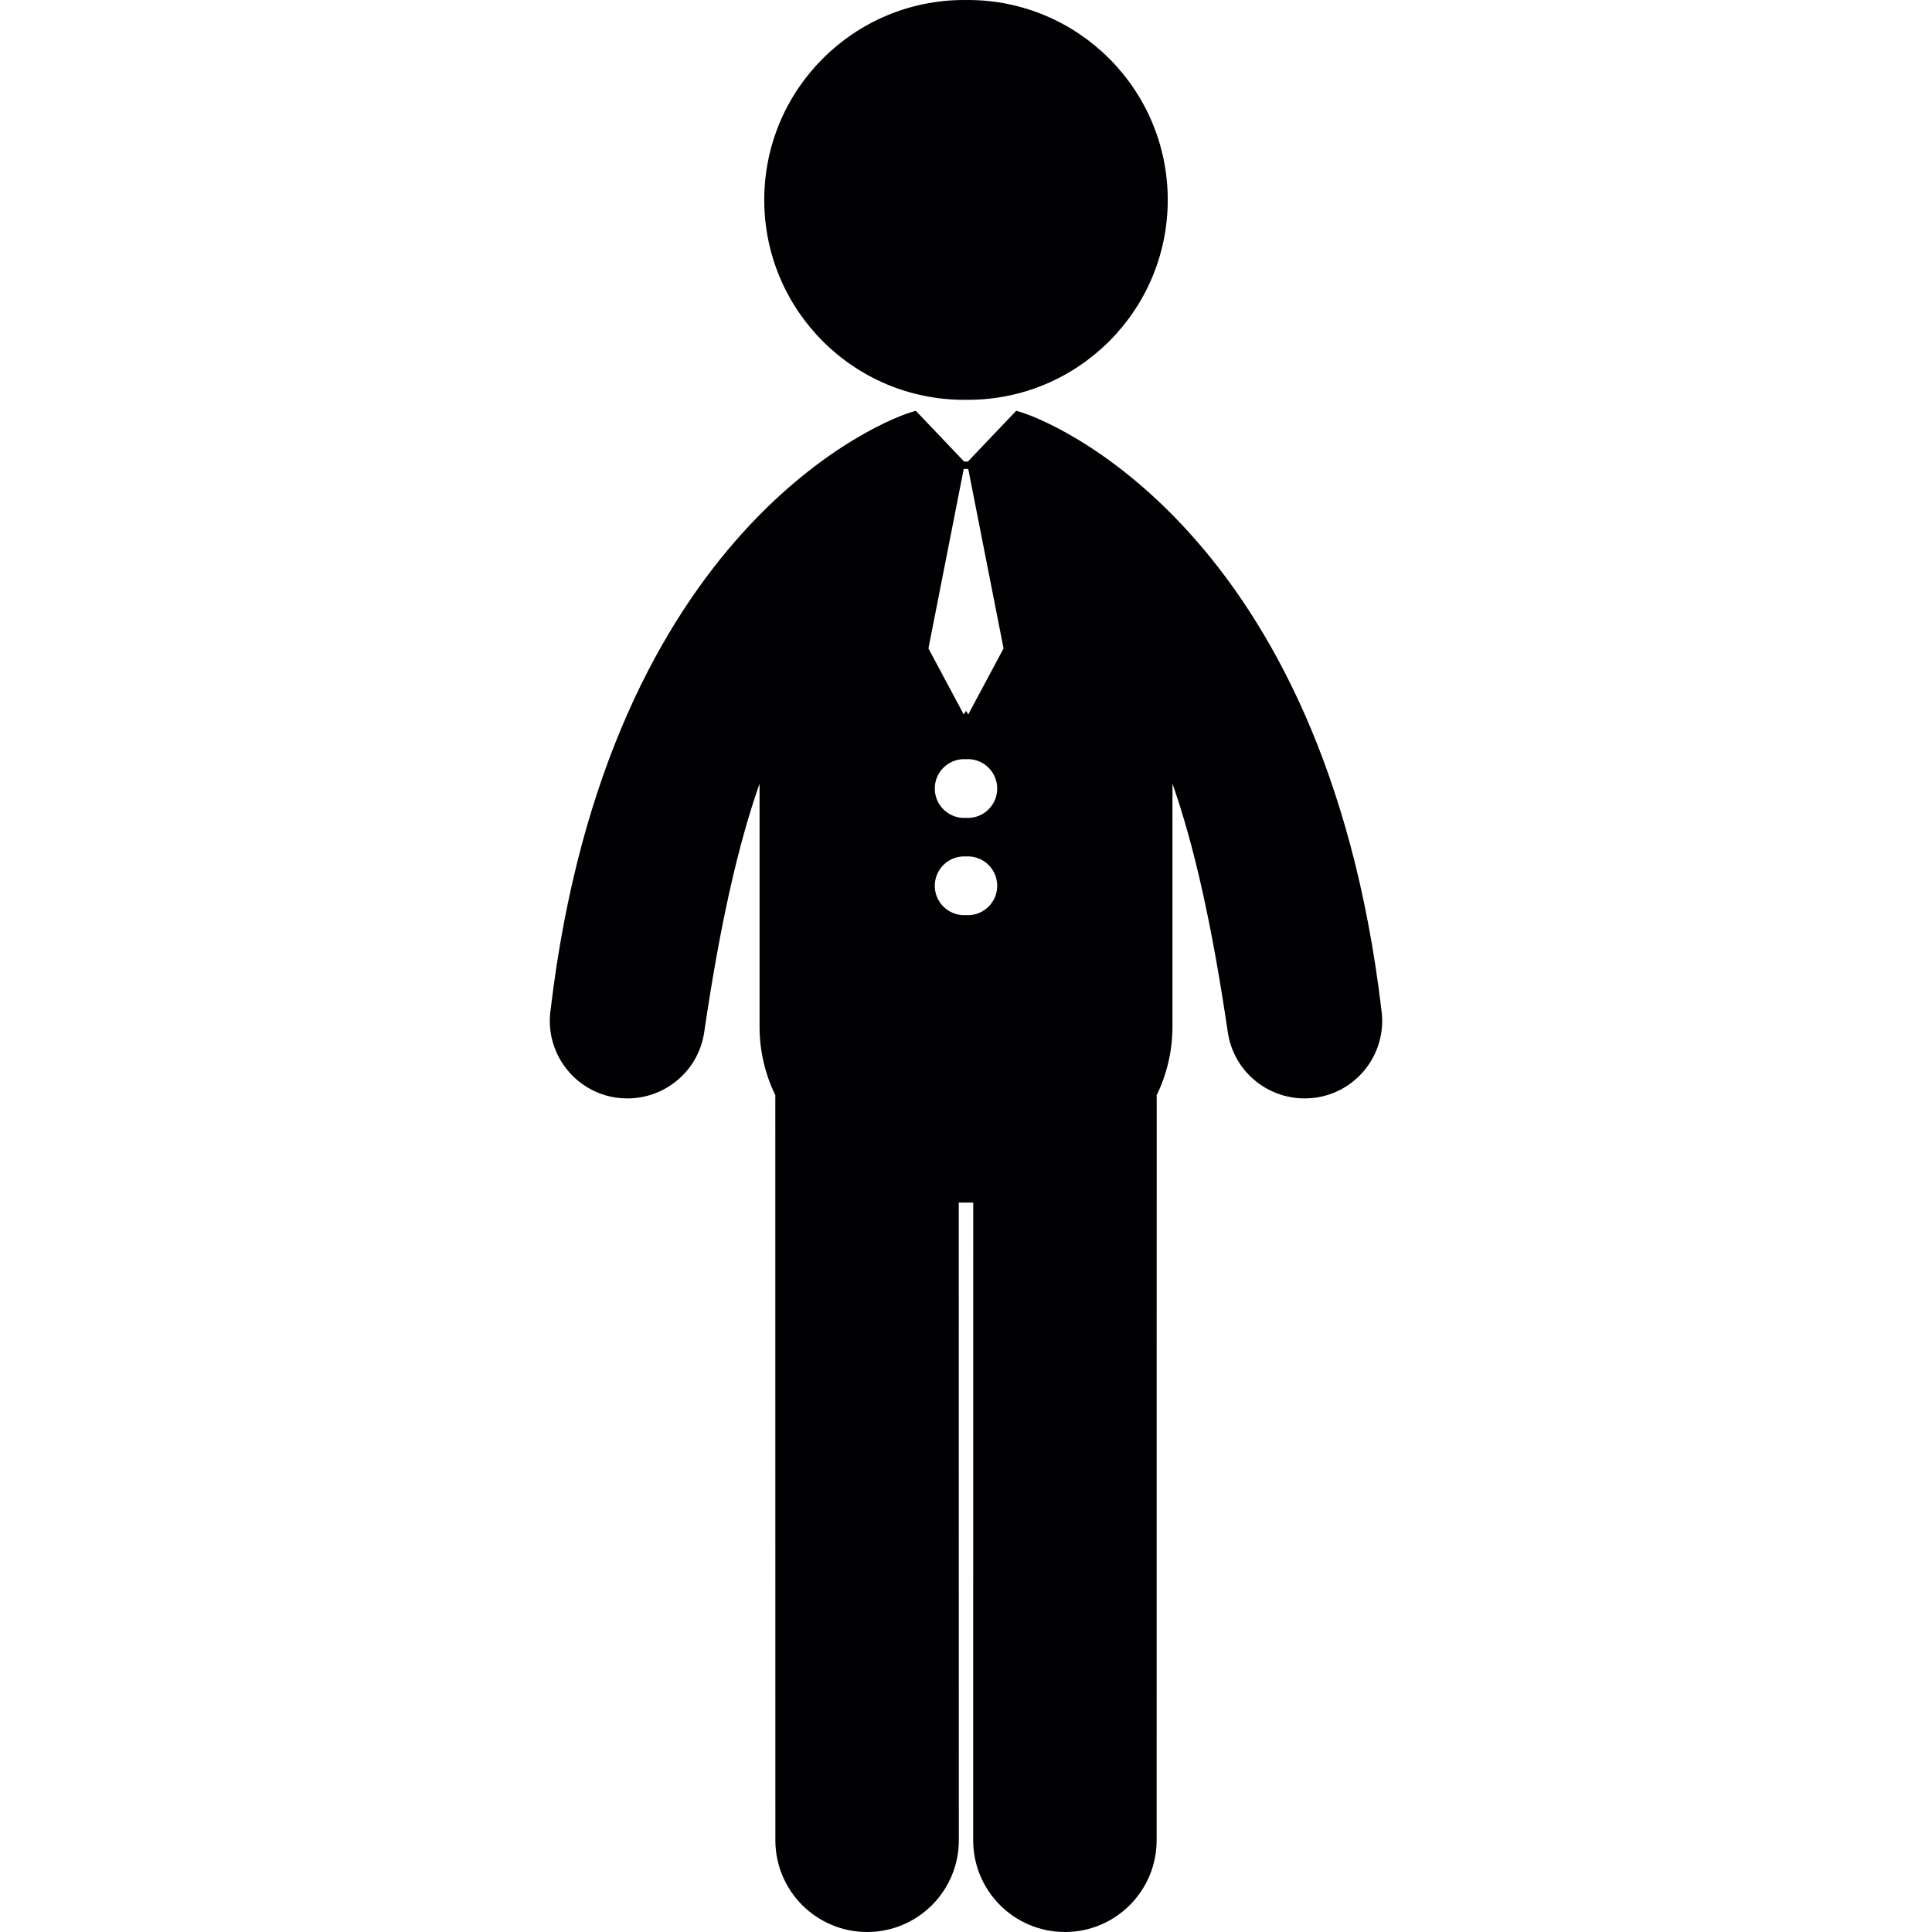 <?xml version="1.0" encoding="iso-8859-1"?>
<!-- Uploaded to: SVG Repo, www.svgrepo.com, Generator: SVG Repo Mixer Tools -->
<svg height="800px" width="800px" version="1.1" id="Capa_1" xmlns="http://www.w3.org/2000/svg" xmlns:xlink="http://www.w3.org/1999/xlink" 
	 viewBox="0 0 491.387 491.387" xml:space="preserve">
<g>
	<g>
		<path style="fill:#010002;" d="M245.225,101.691c0.157,0,0.312-0.01,0.468-0.012c0.156,0.002,0.31,0.012,0.468,0.012
			c28.08,0,50.844-22.766,50.844-50.844C297.005,22.763,274.241,0,246.161,0c-0.158,0-0.312,0.01-0.468,0.012
			C245.537,0.01,245.382,0,245.225,0c-28.081,0-50.845,22.763-50.845,50.847C194.381,78.925,217.145,101.691,245.225,101.691z"/>
		<path style="fill:#010002;" d="M351.337,256.767c-14.521-122.442-85.012-150.396-92.771-152.247
			c-0.038-0.007-0.084-0.007-0.121-0.021l-12.281,12.898h-0.94l-12.281-12.898c-0.038,0.015-0.083,0.015-0.121,0.021
			c-7.76,1.851-78.251,29.805-92.771,152.247c-1.589,10.796,5.878,20.825,16.659,22.409c0.969,0.136,1.945,0.193,2.892,0.193
			c9.637,0,18.078-7.038,19.513-16.872c4.009-27.305,8.581-47.543,14.07-63.188v61.771c0,6.392,1.487,12.278,4.046,17.558
			c-0.008,0.129-0.038,0.25-0.038,0.371l0.015,189.046c0,12.886,10.451,23.332,23.324,23.332c12.893,0,23.336-10.446,23.336-23.332
			l-0.016-162.188l1.841-0.003l1.842,0.003l-0.017,162.188c0,12.886,10.443,23.332,23.336,23.332
			c12.873,0,23.324-10.446,23.324-23.332l0.016-189.046c0-0.121-0.03-0.242-0.038-0.371c2.56-5.279,4.046-11.166,4.046-17.558
			v-61.771c5.488,15.645,10.061,35.883,14.07,63.188c1.435,9.834,9.875,16.872,19.513,16.872c0.946,0,1.923-0.058,2.892-0.193
			C345.458,277.592,352.924,267.563,351.337,256.767z M246.161,232.769c-0.153,0-0.305-0.013-0.455-0.023v-0.001
			c-0.004,0-0.009,0-0.013,0s-0.009,0-0.013,0v0.001c-0.15,0.01-0.302,0.023-0.455,0.023c-4.124,0-7.474-3.357-7.474-7.473
			c0-4.126,3.35-7.479,7.474-7.479c0.153,0,0.305,0.013,0.455,0.023v0.001c0.004,0,0.009,0,0.013,0s0.009,0,0.013,0v-0.001
			c0.15-0.01,0.302-0.023,0.455-0.023c4.123,0,7.473,3.353,7.473,7.479C253.633,229.412,250.284,232.769,246.161,232.769z
			 M246.161,208.034c-0.153,0-0.305-0.013-0.455-0.023v-0.001c-0.004,0-0.009,0-0.013,0s-0.009,0-0.013,0v0.001
			c-0.15,0.01-0.302,0.023-0.455,0.023c-4.124,0-7.474-3.352-7.474-7.473c0-4.126,3.35-7.483,7.474-7.483
			c0.153,0,0.305,0.013,0.455,0.023v0.001c0.004,0,0.009,0,0.013,0s0.009,0,0.013,0v-0.001c0.15-0.01,0.302-0.023,0.455-0.023
			c4.123,0,7.473,3.357,7.473,7.483C253.633,204.682,250.284,208.034,246.161,208.034z M246.268,181.709l-0.563-0.896v-0.041
			l-0.013,0.02l-0.013-0.02v0.041l-0.563,0.896l-8.978-16.784l8.978-45.652h0.23h0.69h0.23l8.979,45.652L246.268,181.709z"/>
	</g>
</g>
</svg>